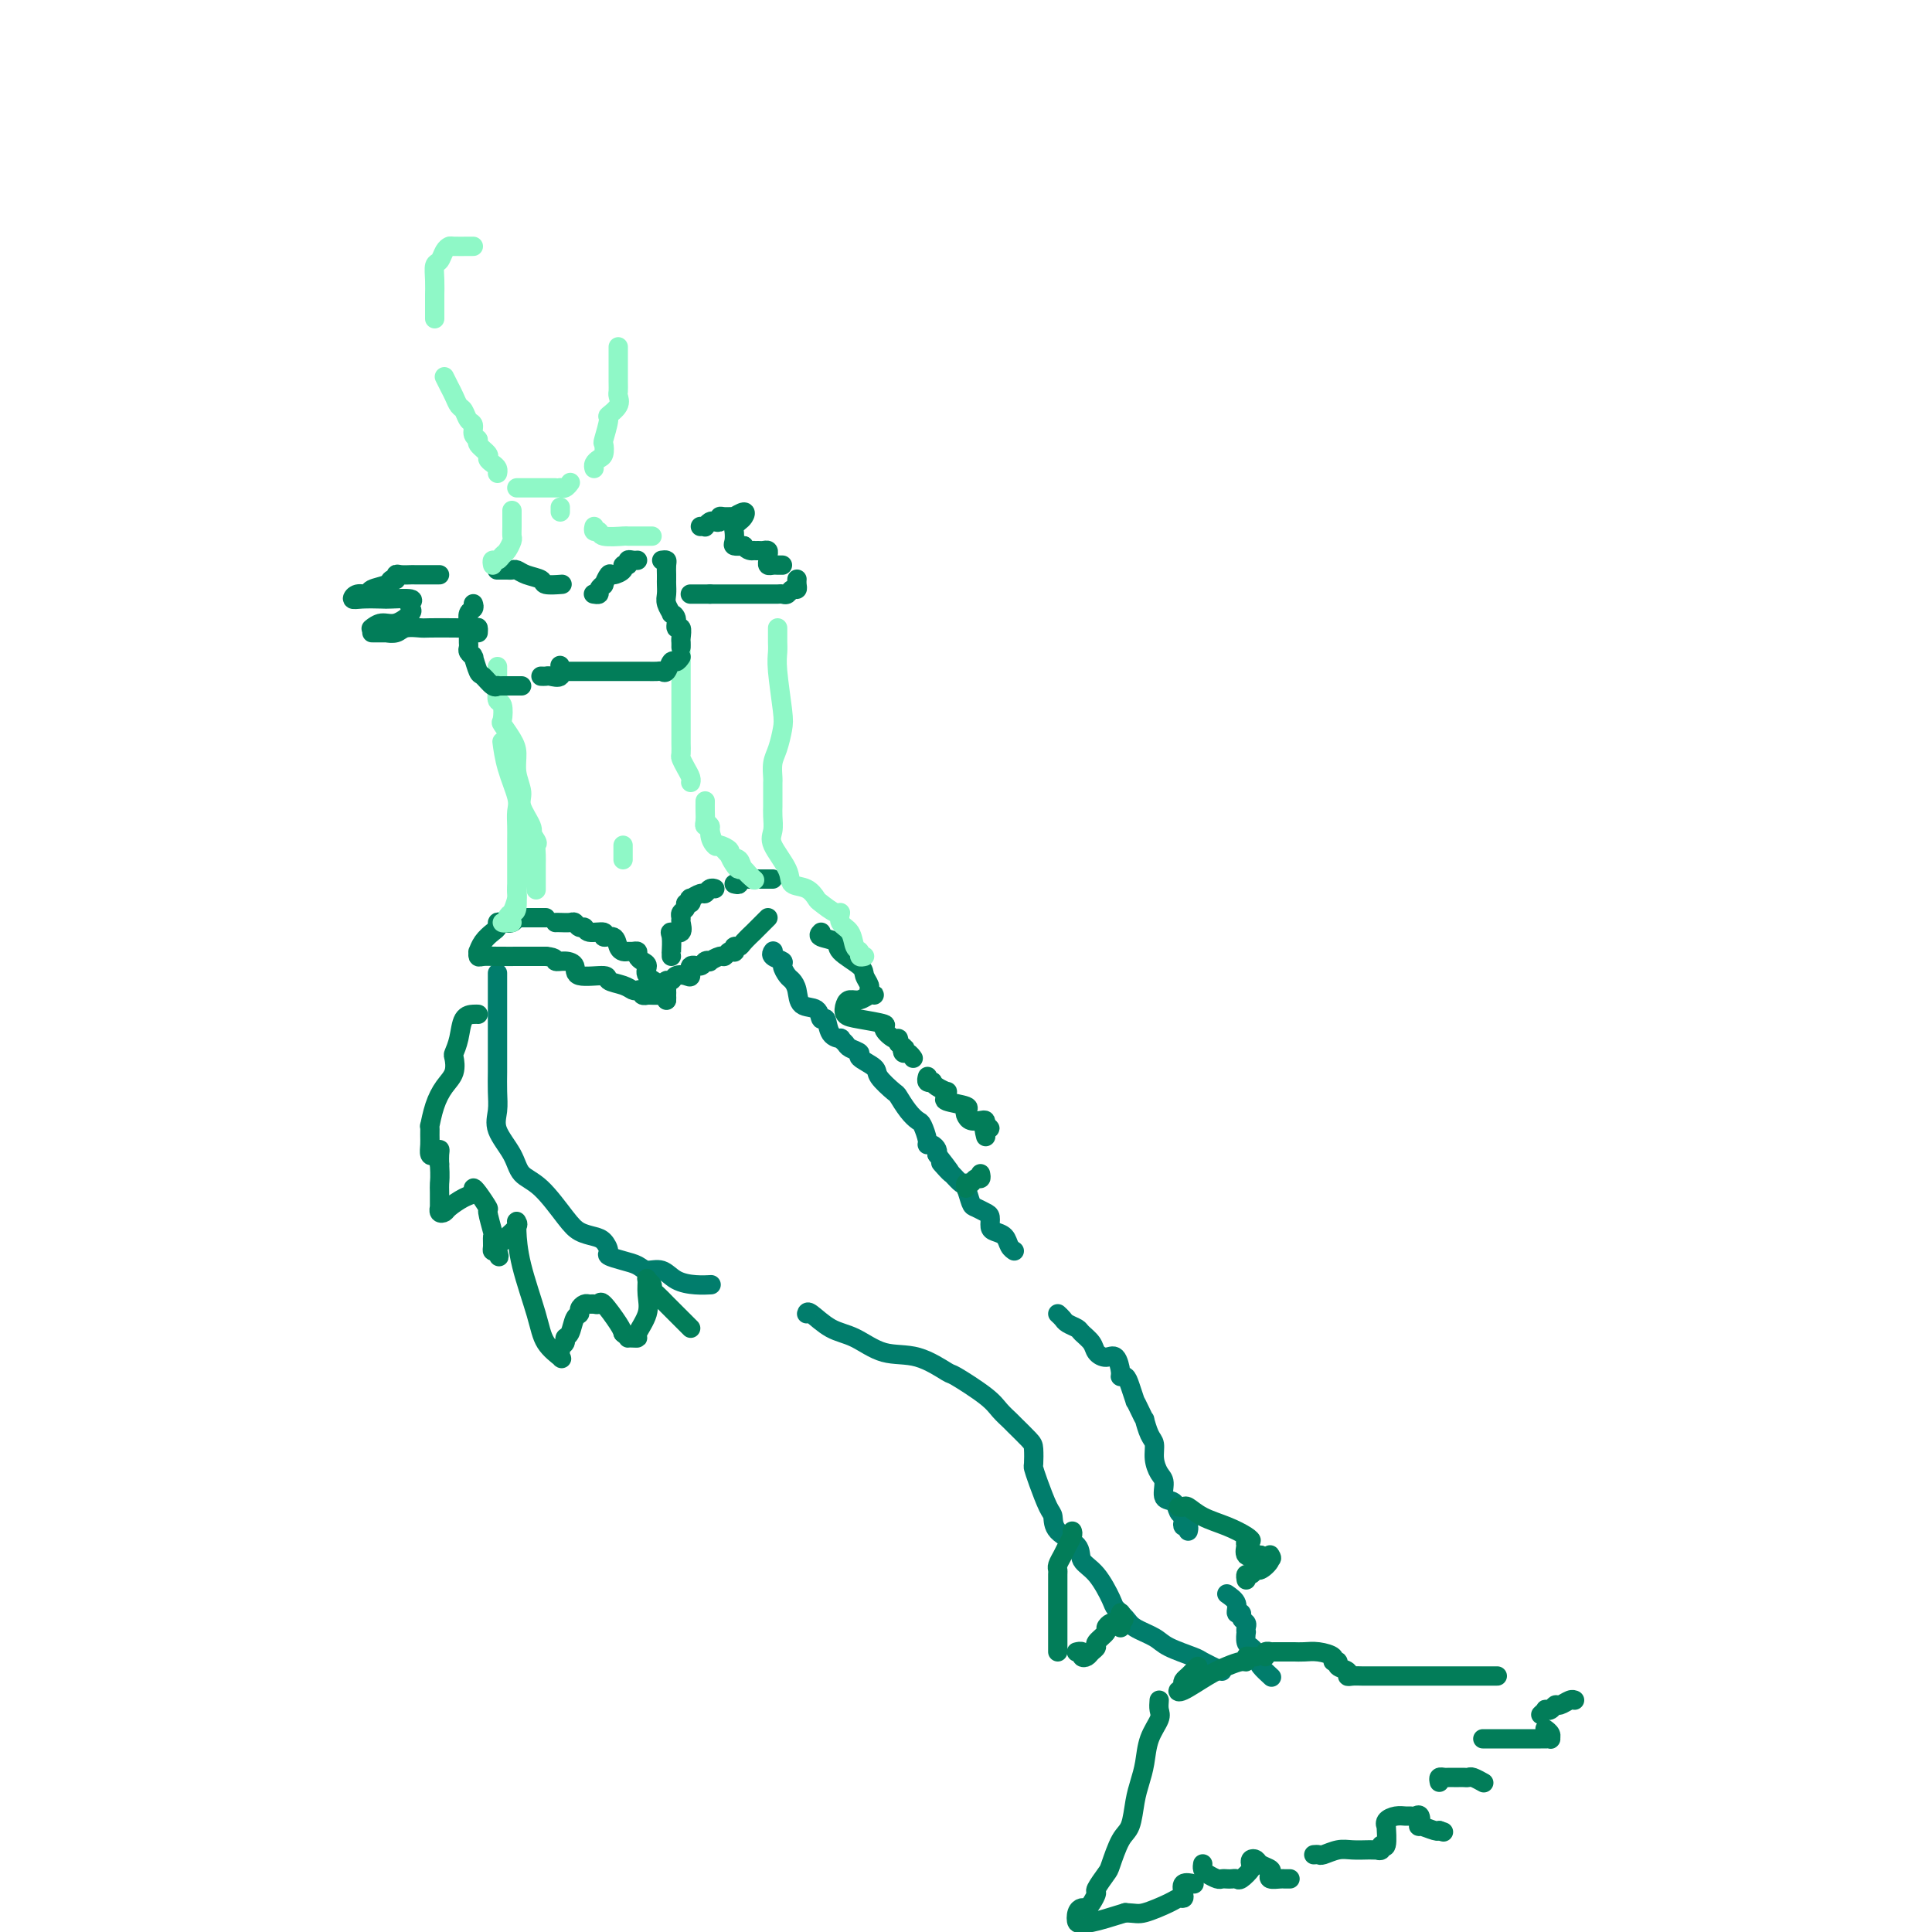 <svg viewBox='0 0 400 400' version='1.1' xmlns='http://www.w3.org/2000/svg' xmlns:xlink='http://www.w3.org/1999/xlink'><g fill='none' stroke='#017D6C' stroke-width='4' stroke-linecap='round' stroke-linejoin='round'><path d='M103,202c-0.000,-0.470 -0.000,-0.940 0,0c0.000,0.940 0.000,3.290 0,5c-0.000,1.710 -0.000,2.782 0,4c0.000,1.218 0.001,2.584 0,4c-0.001,1.416 -0.003,2.884 0,4c0.003,1.116 0.011,1.880 0,3c-0.011,1.120 -0.040,2.597 0,4c0.040,1.403 0.151,2.732 0,4c-0.151,1.268 -0.564,2.475 0,4c0.564,1.525 2.103,3.368 3,5c0.897,1.632 1.150,3.053 2,4c0.850,0.947 2.297,1.418 4,3c1.703,1.582 3.662,4.273 5,6c1.338,1.727 2.055,2.490 3,3c0.945,0.510 2.118,0.767 3,1c0.882,0.233 1.472,0.443 2,1c0.528,0.557 0.994,1.460 1,2c0.006,0.540 -0.448,0.717 0,1c0.448,0.283 1.799,0.671 3,1c1.201,0.329 2.253,0.600 3,1c0.747,0.400 1.188,0.930 2,1c0.812,0.070 1.994,-0.321 3,0c1.006,0.321 1.837,1.354 3,2c1.163,0.646 2.659,0.905 4,1c1.341,0.095 2.526,0.027 3,0c0.474,-0.027 0.237,-0.014 0,0'/><path d='M167,272c0.084,-0.303 0.169,-0.606 1,0c0.831,0.606 2.409,2.121 4,3c1.591,0.879 3.195,1.122 5,2c1.805,0.878 3.810,2.391 6,3c2.190,0.609 4.564,0.312 7,1c2.436,0.688 4.933,2.360 6,3c1.067,0.640 0.704,0.250 2,1c1.296,0.750 4.253,2.642 6,4c1.747,1.358 2.286,2.183 3,3c0.714,0.817 1.603,1.627 2,2c0.397,0.373 0.302,0.308 1,1c0.698,0.692 2.189,2.139 3,3c0.811,0.861 0.942,1.134 1,2c0.058,0.866 0.044,2.324 0,3c-0.044,0.676 -0.117,0.568 0,1c0.117,0.432 0.424,1.403 1,3c0.576,1.597 1.420,3.821 2,5c0.580,1.179 0.896,1.314 1,2c0.104,0.686 -0.004,1.924 1,3c1.004,1.076 3.118,1.989 4,3c0.882,1.011 0.530,2.119 1,3c0.470,0.881 1.762,1.534 3,3c1.238,1.466 2.422,3.744 3,5c0.578,1.256 0.550,1.491 1,2c0.450,0.509 1.378,1.292 2,2c0.622,0.708 0.938,1.341 2,2c1.062,0.659 2.870,1.345 4,2c1.130,0.655 1.581,1.279 3,2c1.419,0.721 3.805,1.540 5,2c1.195,0.460 1.199,0.560 2,1c0.801,0.440 2.401,1.220 4,2'/><path d='M160,197c0.062,-0.087 0.125,-0.174 0,0c-0.125,0.174 -0.437,0.609 0,1c0.437,0.391 1.623,0.736 2,1c0.377,0.264 -0.056,0.446 0,1c0.056,0.554 0.600,1.481 1,2c0.400,0.519 0.656,0.631 1,1c0.344,0.369 0.775,0.996 1,2c0.225,1.004 0.244,2.384 1,3c0.756,0.616 2.249,0.466 3,1c0.751,0.534 0.761,1.750 1,2c0.239,0.250 0.709,-0.466 1,0c0.291,0.466 0.405,2.114 1,3c0.595,0.886 1.670,1.011 2,1c0.330,-0.011 -0.086,-0.159 0,0c0.086,0.159 0.675,0.623 1,1c0.325,0.377 0.385,0.666 1,1c0.615,0.334 1.783,0.713 2,1c0.217,0.287 -0.518,0.481 0,1c0.518,0.519 2.288,1.364 3,2c0.712,0.636 0.366,1.064 1,2c0.634,0.936 2.250,2.381 3,3c0.750,0.619 0.636,0.411 1,1c0.364,0.589 1.207,1.976 2,3c0.793,1.024 1.536,1.685 2,2c0.464,0.315 0.650,0.283 1,1c0.350,0.717 0.865,2.181 1,3c0.135,0.819 -0.108,0.993 0,1c0.108,0.007 0.568,-0.152 1,0c0.432,0.152 0.838,0.615 1,1c0.162,0.385 0.081,0.693 0,1'/><path d='M194,239c5.394,6.860 1.879,3.012 1,2c-0.879,-1.012 0.877,0.814 2,2c1.123,1.186 1.614,1.733 2,2c0.386,0.267 0.668,0.256 1,1c0.332,0.744 0.715,2.245 1,3c0.285,0.755 0.470,0.766 1,1c0.530,0.234 1.403,0.692 2,1c0.597,0.308 0.919,0.467 1,1c0.081,0.533 -0.080,1.439 0,2c0.080,0.561 0.400,0.777 1,1c0.600,0.223 1.480,0.451 2,1c0.520,0.549 0.678,1.417 1,2c0.322,0.583 0.806,0.881 1,1c0.194,0.119 0.097,0.060 0,0'/><path d='M219,272c0.366,0.335 0.732,0.670 1,1c0.268,0.330 0.438,0.655 1,1c0.562,0.345 1.515,0.710 2,1c0.485,0.290 0.500,0.506 1,1c0.500,0.494 1.483,1.267 2,2c0.517,0.733 0.569,1.426 1,2c0.431,0.574 1.243,1.028 2,1c0.757,-0.028 1.459,-0.539 2,0c0.541,0.539 0.919,2.128 1,3c0.081,0.872 -0.137,1.027 0,1c0.137,-0.027 0.628,-0.237 1,0c0.372,0.237 0.626,0.919 1,2c0.374,1.081 0.870,2.560 1,3c0.130,0.440 -0.106,-0.159 0,0c0.106,0.159 0.554,1.077 1,2c0.446,0.923 0.889,1.849 1,2c0.111,0.151 -0.111,-0.475 0,0c0.111,0.475 0.556,2.051 1,3c0.444,0.949 0.888,1.270 1,2c0.112,0.730 -0.107,1.868 0,3c0.107,1.132 0.539,2.257 1,3c0.461,0.743 0.950,1.102 1,2c0.050,0.898 -0.340,2.334 0,3c0.340,0.666 1.411,0.561 2,1c0.589,0.439 0.698,1.423 1,2c0.302,0.577 0.799,0.747 1,1c0.201,0.253 0.106,0.590 0,1c-0.106,0.410 -0.224,0.893 0,1c0.224,0.107 0.791,-0.164 1,0c0.209,0.164 0.060,0.761 0,1c-0.060,0.239 -0.030,0.119 0,0'/><path d='M254,330c0.878,0.612 1.756,1.225 2,2c0.244,0.775 -0.145,1.713 0,2c0.145,0.287 0.823,-0.076 1,0c0.177,0.076 -0.149,0.593 0,1c0.149,0.407 0.771,0.704 1,1c0.229,0.296 0.064,0.590 0,1c-0.064,0.410 -0.028,0.937 0,1c0.028,0.063 0.046,-0.338 0,0c-0.046,0.338 -0.157,1.415 0,2c0.157,0.585 0.582,0.678 1,1c0.418,0.322 0.831,0.874 1,1c0.169,0.126 0.096,-0.175 0,0c-0.096,0.175 -0.214,0.825 0,1c0.214,0.175 0.762,-0.124 1,0c0.238,0.124 0.167,0.672 0,1c-0.167,0.328 -0.430,0.434 0,1c0.430,0.566 1.551,1.590 2,2c0.449,0.410 0.224,0.205 0,0'/></g>
<g fill='none' stroke='#027D59' stroke-width='4' stroke-linecap='round' stroke-linejoin='round'><path d='M240,352c-0.054,0.707 -0.108,1.413 0,2c0.108,0.587 0.380,1.054 0,2c-0.380,0.946 -1.410,2.372 -2,4c-0.590,1.628 -0.738,3.458 -1,5c-0.262,1.542 -0.638,2.795 -1,4c-0.362,1.205 -0.712,2.362 -1,4c-0.288,1.638 -0.516,3.756 -1,5c-0.484,1.244 -1.225,1.614 -2,3c-0.775,1.386 -1.584,3.790 -2,5c-0.416,1.210 -0.440,1.228 -1,2c-0.560,0.772 -1.655,2.297 -2,3c-0.345,0.703 0.062,0.582 0,1c-0.062,0.418 -0.592,1.373 -1,2c-0.408,0.627 -0.695,0.924 -1,1c-0.305,0.076 -0.630,-0.069 -1,0c-0.370,0.069 -0.787,0.353 -1,1c-0.213,0.647 -0.222,1.658 0,2c0.222,0.342 0.675,0.015 1,0c0.325,-0.015 0.521,0.281 2,0c1.479,-0.281 4.239,-1.141 7,-2'/><path d='M233,396c2.178,0.105 2.623,0.366 4,0c1.377,-0.366 3.688,-1.359 5,-2c1.312,-0.641 1.627,-0.928 2,-1c0.373,-0.072 0.804,0.072 1,0c0.196,-0.072 0.156,-0.359 0,-1c-0.156,-0.641 -0.426,-1.634 0,-2c0.426,-0.366 1.550,-0.105 2,0c0.450,0.105 0.225,0.052 0,0'/><path d='M249,386c0.016,-0.091 0.032,-0.182 0,0c-0.032,0.182 -0.111,0.637 0,1c0.111,0.363 0.411,0.633 1,1c0.589,0.367 1.468,0.830 2,1c0.532,0.170 0.719,0.047 1,0c0.281,-0.047 0.657,-0.019 1,0c0.343,0.019 0.652,0.031 1,0c0.348,-0.031 0.733,-0.103 1,0c0.267,0.103 0.415,0.381 1,0c0.585,-0.381 1.609,-1.420 2,-2c0.391,-0.580 0.151,-0.702 0,-1c-0.151,-0.298 -0.212,-0.771 0,-1c0.212,-0.229 0.696,-0.215 1,0c0.304,0.215 0.428,0.632 1,1c0.572,0.368 1.592,0.687 2,1c0.408,0.313 0.204,0.620 0,1c-0.204,0.380 -0.409,0.834 0,1c0.409,0.166 1.430,0.044 2,0c0.570,-0.044 0.689,-0.012 1,0c0.311,0.012 0.815,0.003 1,0c0.185,-0.003 0.053,-0.001 0,0c-0.053,0.001 -0.026,0.000 0,0'/><path d='M272,384c0.382,-0.030 0.764,-0.061 1,0c0.236,0.061 0.325,0.212 1,0c0.675,-0.212 1.936,-0.789 3,-1c1.064,-0.211 1.930,-0.057 3,0c1.070,0.057 2.343,0.017 3,0c0.657,-0.017 0.697,-0.009 1,0c0.303,0.009 0.870,0.021 1,0c0.130,-0.021 -0.175,-0.073 0,0c0.175,0.073 0.832,0.273 1,0c0.168,-0.273 -0.153,-1.018 0,-1c0.153,0.018 0.779,0.800 1,0c0.221,-0.800 0.038,-3.181 0,-4c-0.038,-0.819 0.070,-0.076 0,0c-0.070,0.076 -0.317,-0.515 0,-1c0.317,-0.485 1.199,-0.864 2,-1c0.801,-0.136 1.522,-0.029 2,0c0.478,0.029 0.714,-0.022 1,0c0.286,0.022 0.623,0.115 1,0c0.377,-0.115 0.795,-0.437 1,0c0.205,0.437 0.199,1.634 0,2c-0.199,0.366 -0.589,-0.098 0,0c0.589,0.098 2.159,0.757 3,1c0.841,0.243 0.955,0.069 1,0c0.045,-0.069 0.023,-0.035 0,0'/><path d='M298,379c1.500,0.500 0.750,0.250 0,0'/><path d='M298,369c-0.089,-0.423 -0.179,-0.845 0,-1c0.179,-0.155 0.625,-0.042 1,0c0.375,0.042 0.678,0.011 1,0c0.322,-0.011 0.662,-0.004 1,0c0.338,0.004 0.672,0.005 1,0c0.328,-0.005 0.649,-0.015 1,0c0.351,0.015 0.733,0.056 1,0c0.267,-0.056 0.418,-0.207 1,0c0.582,0.207 1.595,0.774 2,1c0.405,0.226 0.203,0.113 0,0'/><path d='M307,360c0.114,-0.000 0.229,-0.000 1,0c0.771,0.000 2.200,0.000 3,0c0.800,-0.000 0.973,-0.000 1,0c0.027,0.000 -0.091,0.000 0,0c0.091,-0.000 0.392,-0.000 1,0c0.608,0.000 1.525,0.000 2,0c0.475,-0.000 0.509,-0.000 1,0c0.491,0.000 1.438,0.001 2,0c0.562,-0.001 0.740,-0.003 1,0c0.260,0.003 0.602,0.011 1,0c0.398,-0.011 0.853,-0.042 1,0c0.147,0.042 -0.012,0.155 0,0c0.012,-0.155 0.196,-0.580 0,-1c-0.196,-0.420 -0.770,-0.834 -1,-1c-0.230,-0.166 -0.115,-0.083 0,0'/><path d='M319,355c0.446,-0.414 0.892,-0.828 1,-1c0.108,-0.172 -0.122,-0.102 0,0c0.122,0.102 0.597,0.238 1,0c0.403,-0.238 0.735,-0.848 1,-1c0.265,-0.152 0.463,0.155 1,0c0.537,-0.155 1.414,-0.773 2,-1c0.586,-0.227 0.882,-0.065 1,0c0.118,0.065 0.059,0.032 0,0'/><path d='M310,347c-0.322,-0.000 -0.645,-0.000 -1,0c-0.355,0.000 -0.743,0.000 -1,0c-0.257,-0.000 -0.383,-0.000 -1,0c-0.617,0.000 -1.724,0.000 -3,0c-1.276,-0.000 -2.719,-0.000 -4,0c-1.281,0.000 -2.398,0.000 -3,0c-0.602,-0.000 -0.690,-0.000 -2,0c-1.310,0.000 -3.844,0.001 -6,0c-2.156,-0.001 -3.935,-0.003 -5,0c-1.065,0.003 -1.418,0.012 -2,0c-0.582,-0.012 -1.395,-0.046 -2,0c-0.605,0.046 -1.004,0.171 -1,0c0.004,-0.171 0.410,-0.637 0,-1c-0.410,-0.363 -1.635,-0.623 -2,-1c-0.365,-0.377 0.131,-0.872 0,-1c-0.131,-0.128 -0.890,0.109 -1,0c-0.110,-0.109 0.427,-0.565 0,-1c-0.427,-0.435 -1.820,-0.849 -3,-1c-1.180,-0.151 -2.148,-0.041 -3,0c-0.852,0.041 -1.589,0.011 -2,0c-0.411,-0.011 -0.495,-0.003 -1,0c-0.505,0.003 -1.430,0.001 -2,0c-0.570,-0.001 -0.785,-0.000 -1,0'/><path d='M264,342c-1.558,0.016 -0.954,0.056 -1,0c-0.046,-0.056 -0.743,-0.207 -1,0c-0.257,0.207 -0.073,0.774 0,1c0.073,0.226 0.037,0.113 0,0'/><path d='M248,345c-0.339,0.334 -0.678,0.668 -1,1c-0.322,0.332 -0.626,0.663 -1,1c-0.374,0.337 -0.819,0.681 -1,1c-0.181,0.319 -0.100,0.612 0,1c0.100,0.388 0.217,0.872 0,1c-0.217,0.128 -0.770,-0.099 -1,0c-0.230,0.099 -0.138,0.525 1,0c1.138,-0.525 3.324,-2.001 5,-3c1.676,-0.999 2.844,-1.522 4,-2c1.156,-0.478 2.300,-0.913 3,-1c0.700,-0.087 0.954,0.173 1,0c0.046,-0.173 -0.118,-0.778 0,-1c0.118,-0.222 0.516,-0.059 1,0c0.484,0.059 1.053,0.016 1,0c-0.053,-0.016 -0.730,-0.005 -1,0c-0.270,0.005 -0.135,0.002 0,0'/><path d='M222,317c0.091,0.243 0.182,0.485 0,1c-0.182,0.515 -0.637,1.302 -1,2c-0.363,0.698 -0.633,1.307 -1,2c-0.367,0.693 -0.830,1.469 -1,2c-0.170,0.531 -0.045,0.817 0,1c0.045,0.183 0.012,0.262 0,1c-0.012,0.738 -0.003,2.134 0,3c0.003,0.866 0.001,1.202 0,2c-0.001,0.798 -0.000,2.058 0,3c0.000,0.942 0.000,1.565 0,2c-0.000,0.435 -0.000,0.681 0,1c0.000,0.319 0.000,0.713 0,1c-0.000,0.287 -0.000,0.469 0,1c0.000,0.531 0.000,1.410 0,2c-0.000,0.590 -0.000,0.890 0,1c0.000,0.110 0.000,0.032 0,0c-0.000,-0.032 -0.000,-0.016 0,0'/><path d='M223,342c-0.120,0.029 -0.240,0.057 0,0c0.240,-0.057 0.839,-0.201 1,0c0.161,0.201 -0.117,0.745 0,1c0.117,0.255 0.627,0.219 1,0c0.373,-0.219 0.607,-0.622 1,-1c0.393,-0.378 0.946,-0.732 1,-1c0.054,-0.268 -0.389,-0.450 0,-1c0.389,-0.550 1.611,-1.469 2,-2c0.389,-0.531 -0.053,-0.674 0,-1c0.053,-0.326 0.603,-0.836 1,-1c0.397,-0.164 0.643,0.018 1,0c0.357,-0.018 0.827,-0.236 1,0c0.173,0.236 0.049,0.924 0,1c-0.049,0.076 -0.025,-0.462 0,-1'/><path d='M232,336c1.392,-1.094 0.373,-0.829 0,-1c-0.373,-0.171 -0.100,-0.777 0,-1c0.100,-0.223 0.029,-0.064 0,0c-0.029,0.064 -0.014,0.032 0,0'/><path d='M244,312c0.368,0.048 0.736,0.096 1,0c0.264,-0.096 0.426,-0.337 1,0c0.574,0.337 1.562,1.252 3,2c1.438,0.748 3.328,1.329 5,2c1.672,0.671 3.128,1.432 4,2c0.872,0.568 1.160,0.944 1,1c-0.160,0.056 -0.768,-0.209 -1,0c-0.232,0.209 -0.087,0.893 0,1c0.087,0.107 0.116,-0.363 0,0c-0.116,0.363 -0.377,1.559 0,2c0.377,0.441 1.394,0.126 2,0c0.606,-0.126 0.803,-0.063 1,0'/><path d='M261,322c3.054,1.520 2.189,0.320 2,0c-0.189,-0.320 0.300,0.239 0,1c-0.300,0.761 -1.387,1.724 -2,2c-0.613,0.276 -0.753,-0.136 -1,0c-0.247,0.136 -0.602,0.821 -1,1c-0.398,0.179 -0.839,-0.148 -1,0c-0.161,0.148 -0.043,0.771 0,1c0.043,0.229 0.012,0.066 0,0c-0.012,-0.066 -0.006,-0.033 0,0'/><path d='M99,210c-0.219,-0.015 -0.437,-0.031 -1,0c-0.563,0.031 -1.470,0.108 -2,1c-0.530,0.892 -0.684,2.597 -1,4c-0.316,1.403 -0.795,2.502 -1,3c-0.205,0.498 -0.136,0.394 0,1c0.136,0.606 0.338,1.922 0,3c-0.338,1.078 -1.215,1.917 -2,3c-0.785,1.083 -1.478,2.411 -2,4c-0.522,1.589 -0.873,3.438 -1,4c-0.127,0.562 -0.031,-0.164 0,0c0.031,0.164 -0.002,1.216 0,2c0.002,0.784 0.039,1.298 0,2c-0.039,0.702 -0.154,1.591 0,2c0.154,0.409 0.577,0.336 1,0c0.423,-0.336 0.845,-0.937 1,-1c0.155,-0.063 0.044,0.410 0,1c-0.044,0.590 -0.022,1.295 0,2'/><path d='M91,241c0.154,2.691 0.040,3.418 0,4c-0.040,0.582 -0.007,1.018 0,2c0.007,0.982 -0.011,2.510 0,3c0.011,0.490 0.051,-0.058 0,0c-0.051,0.058 -0.192,0.720 0,1c0.192,0.280 0.716,0.176 1,0c0.284,-0.176 0.326,-0.425 1,-1c0.674,-0.575 1.978,-1.477 3,-2c1.022,-0.523 1.761,-0.666 2,-1c0.239,-0.334 -0.023,-0.860 0,-1c0.023,-0.140 0.332,0.104 1,1c0.668,0.896 1.696,2.443 2,3c0.304,0.557 -0.115,0.125 0,1c0.115,0.875 0.766,3.058 1,4c0.234,0.942 0.052,0.644 0,1c-0.052,0.356 0.024,1.365 0,2c-0.024,0.635 -0.150,0.896 0,1c0.150,0.104 0.575,0.052 1,0'/><path d='M103,259c0.720,2.124 0.021,0.933 0,0c-0.021,-0.933 0.635,-1.610 1,-2c0.365,-0.390 0.437,-0.494 1,-1c0.563,-0.506 1.616,-1.414 2,-2c0.384,-0.586 0.099,-0.850 0,-1c-0.099,-0.150 -0.012,-0.186 0,0c0.012,0.186 -0.052,0.593 0,2c0.052,1.407 0.220,3.814 1,7c0.780,3.186 2.171,7.152 3,10c0.829,2.848 1.097,4.578 2,6c0.903,1.422 2.442,2.536 3,3c0.558,0.464 0.135,0.279 0,0c-0.135,-0.279 0.020,-0.650 0,-1c-0.020,-0.350 -0.213,-0.679 0,-1c0.213,-0.321 0.832,-0.635 1,-1c0.168,-0.365 -0.113,-0.780 0,-1c0.113,-0.220 0.622,-0.245 1,-1c0.378,-0.755 0.626,-2.241 1,-3c0.374,-0.759 0.874,-0.792 1,-1c0.126,-0.208 -0.120,-0.591 0,-1c0.120,-0.409 0.608,-0.845 1,-1c0.392,-0.155 0.690,-0.028 1,0c0.310,0.028 0.633,-0.042 1,0c0.367,0.042 0.779,0.197 1,0c0.221,-0.197 0.252,-0.745 1,0c0.748,0.745 2.214,2.784 3,4c0.786,1.216 0.893,1.608 1,2'/><path d='M129,276c1.422,1.155 0.977,1.044 1,1c0.023,-0.044 0.514,-0.020 1,0c0.486,0.020 0.968,0.037 1,0c0.032,-0.037 -0.385,-0.126 0,-1c0.385,-0.874 1.571,-2.533 2,-4c0.429,-1.467 0.100,-2.744 0,-4c-0.100,-1.256 0.028,-2.492 0,-3c-0.028,-0.508 -0.212,-0.288 0,0c0.212,0.288 0.820,0.644 1,1c0.180,0.356 -0.068,0.711 0,1c0.068,0.289 0.452,0.511 1,1c0.548,0.489 1.261,1.245 2,2c0.739,0.755 1.505,1.509 2,2c0.495,0.491 0.720,0.719 1,1c0.280,0.281 0.614,0.614 1,1c0.386,0.386 0.825,0.825 1,1c0.175,0.175 0.088,0.088 0,0'/><path d='M170,193c-0.340,0.349 -0.681,0.698 0,1c0.681,0.302 2.383,0.557 3,1c0.617,0.443 0.150,1.074 1,2c0.850,0.926 3.016,2.147 4,3c0.984,0.853 0.786,1.339 1,2c0.214,0.661 0.840,1.497 1,2c0.160,0.503 -0.145,0.675 0,1c0.145,0.325 0.740,0.805 1,1c0.260,0.195 0.186,0.107 0,0c-0.186,-0.107 -0.482,-0.232 -1,0c-0.518,0.232 -1.257,0.822 -2,1c-0.743,0.178 -1.490,-0.054 -2,0c-0.510,0.054 -0.783,0.394 -1,1c-0.217,0.606 -0.377,1.476 0,2c0.377,0.524 1.292,0.700 3,1c1.708,0.300 4.209,0.724 5,1c0.791,0.276 -0.128,0.404 0,1c0.128,0.596 1.304,1.660 2,2c0.696,0.340 0.913,-0.046 1,0c0.087,0.046 0.043,0.523 0,1'/><path d='M186,216c1.940,1.399 1.290,0.897 1,1c-0.290,0.103 -0.221,0.812 0,1c0.221,0.188 0.595,-0.146 1,0c0.405,0.146 0.840,0.770 1,1c0.160,0.230 0.046,0.066 0,0c-0.046,-0.066 -0.023,-0.033 0,0'/><path d='M192,223c0.031,-0.112 0.063,-0.223 0,0c-0.063,0.223 -0.219,0.782 0,1c0.219,0.218 0.815,0.096 1,0c0.185,-0.096 -0.040,-0.166 0,0c0.040,0.166 0.347,0.569 1,1c0.653,0.431 1.654,0.889 2,1c0.346,0.111 0.036,-0.125 0,0c-0.036,0.125 0.200,0.611 0,1c-0.200,0.389 -0.836,0.682 0,1c0.836,0.318 3.145,0.660 4,1c0.855,0.340 0.257,0.679 0,1c-0.257,0.321 -0.174,0.625 0,1c0.174,0.375 0.438,0.822 1,1c0.562,0.178 1.420,0.086 2,0c0.580,-0.086 0.880,-0.168 1,0c0.120,0.168 0.060,0.584 0,1'/><path d='M204,233c1.857,1.429 0.500,0.000 0,0c-0.500,0.000 -0.143,1.429 0,2c0.143,0.571 0.071,0.286 0,0'/><path d='M203,243c0.091,0.455 0.182,0.910 0,1c-0.182,0.090 -0.637,-0.186 -1,0c-0.363,0.186 -0.633,0.833 -1,1c-0.367,0.167 -0.829,-0.147 -1,0c-0.171,0.147 -0.049,0.756 0,1c0.049,0.244 0.024,0.122 0,0'/><path d='M113,190c-0.364,0.000 -0.728,0.000 -1,0c-0.272,-0.000 -0.450,-0.001 -1,0c-0.550,0.001 -1.470,0.004 -2,0c-0.530,-0.004 -0.670,-0.015 -1,0c-0.330,0.015 -0.849,0.056 -1,0c-0.151,-0.056 0.065,-0.208 0,0c-0.065,0.208 -0.412,0.776 -1,1c-0.588,0.224 -1.418,0.104 -2,0c-0.582,-0.104 -0.916,-0.192 -1,0c-0.084,0.192 0.083,0.663 0,1c-0.083,0.337 -0.415,0.539 -1,1c-0.585,0.461 -1.423,1.181 -2,2c-0.577,0.819 -0.894,1.736 -1,2c-0.106,0.264 -0.002,-0.125 0,0c0.002,0.125 -0.098,0.766 0,1c0.098,0.234 0.393,0.063 1,0c0.607,-0.063 1.524,-0.017 3,0c1.476,0.017 3.509,0.005 5,0c1.491,-0.005 2.440,-0.001 3,0c0.560,0.001 0.731,0.000 1,0c0.269,-0.000 0.634,-0.000 1,0'/><path d='M113,198c2.531,0.234 1.860,0.818 2,1c0.140,0.182 1.093,-0.039 2,0c0.907,0.039 1.769,0.339 2,1c0.231,0.661 -0.170,1.683 1,2c1.170,0.317 3.910,-0.073 5,0c1.090,0.073 0.531,0.607 1,1c0.469,0.393 1.967,0.645 3,1c1.033,0.355 1.602,0.813 2,1c0.398,0.187 0.626,0.103 1,0c0.374,-0.103 0.895,-0.223 1,0c0.105,0.223 -0.207,0.791 0,1c0.207,0.209 0.931,0.060 1,0c0.069,-0.060 -0.517,-0.030 0,0c0.517,0.030 2.139,0.061 3,0c0.861,-0.061 0.963,-0.212 1,0c0.037,0.212 0.010,0.788 0,1c-0.010,0.212 -0.003,0.061 0,0c0.003,-0.061 0.001,-0.030 0,0'/><path d='M138,207c-0.006,-0.327 -0.011,-0.655 0,-1c0.011,-0.345 0.039,-0.708 0,-1c-0.039,-0.292 -0.144,-0.512 -1,-1c-0.856,-0.488 -2.463,-1.245 -3,-2c-0.537,-0.755 -0.003,-1.509 0,-2c0.003,-0.491 -0.524,-0.720 -1,-1c-0.476,-0.280 -0.901,-0.610 -1,-1c-0.099,-0.390 0.128,-0.838 0,-1c-0.128,-0.162 -0.610,-0.037 -1,0c-0.390,0.037 -0.687,-0.013 -1,0c-0.313,0.013 -0.641,0.091 -1,0c-0.359,-0.091 -0.748,-0.349 -1,-1c-0.252,-0.651 -0.368,-1.695 -1,-2c-0.632,-0.305 -1.780,0.130 -2,0c-0.220,-0.130 0.488,-0.823 0,-1c-0.488,-0.177 -2.171,0.163 -3,0c-0.829,-0.163 -0.803,-0.828 -1,-1c-0.197,-0.172 -0.617,0.150 -1,0c-0.383,-0.150 -0.730,-0.772 -1,-1c-0.270,-0.228 -0.464,-0.061 -1,0c-0.536,0.061 -1.413,0.016 -2,0c-0.587,-0.016 -0.882,-0.005 -1,0c-0.118,0.005 -0.059,0.002 0,0'/><path d='M139,198c0.004,-0.505 0.009,-1.009 0,-1c-0.009,0.009 -0.031,0.532 0,0c0.031,-0.532 0.114,-2.117 0,-3c-0.114,-0.883 -0.424,-1.063 0,-1c0.424,0.063 1.582,0.368 2,0c0.418,-0.368 0.097,-1.409 0,-2c-0.097,-0.591 0.030,-0.732 0,-1c-0.030,-0.268 -0.218,-0.664 0,-1c0.218,-0.336 0.841,-0.611 1,-1c0.159,-0.389 -0.147,-0.893 0,-1c0.147,-0.107 0.746,0.183 1,0c0.254,-0.183 0.162,-0.837 0,-1c-0.162,-0.163 -0.393,0.167 0,0c0.393,-0.167 1.412,-0.829 2,-1c0.588,-0.171 0.746,0.150 1,0c0.254,-0.150 0.604,-0.772 1,-1c0.396,-0.228 0.837,-0.061 1,0c0.163,0.061 0.046,0.018 0,0c-0.046,-0.018 -0.023,-0.009 0,0'/><path d='M152,183c0.477,0.113 0.954,0.226 1,0c0.046,-0.226 -0.338,-0.793 0,-1c0.338,-0.207 1.400,-0.056 2,0c0.600,0.056 0.739,0.015 1,0c0.261,-0.015 0.645,-0.004 1,0c0.355,0.004 0.683,0.001 1,0c0.317,-0.001 0.624,-0.000 1,0c0.376,0.000 0.822,0.000 1,0c0.178,-0.000 0.089,-0.000 0,0'/><path d='M159,190c-0.181,0.182 -0.363,0.364 -1,1c-0.637,0.636 -1.730,1.724 -2,2c-0.270,0.276 0.281,-0.262 0,0c-0.281,0.262 -1.395,1.324 -2,2c-0.605,0.676 -0.701,0.965 -1,1c-0.299,0.035 -0.801,-0.183 -1,0c-0.199,0.183 -0.093,0.766 0,1c0.093,0.234 0.175,0.119 0,0c-0.175,-0.119 -0.606,-0.242 -1,0c-0.394,0.242 -0.750,0.848 -1,1c-0.250,0.152 -0.394,-0.151 -1,0c-0.606,0.151 -1.673,0.756 -2,1c-0.327,0.244 0.085,0.125 0,0c-0.085,-0.125 -0.666,-0.258 -1,0c-0.334,0.258 -0.422,0.905 -1,1c-0.578,0.095 -1.646,-0.363 -2,0c-0.354,0.363 0.007,1.546 0,2c-0.007,0.454 -0.380,0.177 -1,0c-0.620,-0.177 -1.487,-0.255 -2,0c-0.513,0.255 -0.673,0.843 -1,1c-0.327,0.157 -0.820,-0.115 -1,0c-0.180,0.115 -0.048,0.619 0,1c0.048,0.381 0.013,0.641 0,1c-0.013,0.359 -0.004,0.817 0,1c0.004,0.183 0.002,0.092 0,0'/></g>
<g fill='none' stroke='#8FF8C7' stroke-width='4' stroke-linecap='round' stroke-linejoin='round'><path d='M111,184c0.000,0.209 0.000,0.418 0,0c-0.000,-0.418 -0.001,-1.464 0,-2c0.001,-0.536 0.002,-0.561 0,-1c-0.002,-0.439 -0.008,-1.292 0,-2c0.008,-0.708 0.031,-1.271 0,-2c-0.031,-0.729 -0.117,-1.624 0,-2c0.117,-0.376 0.438,-0.234 0,-1c-0.438,-0.766 -1.634,-2.440 -2,-3c-0.366,-0.560 0.098,-0.006 0,0c-0.098,0.006 -0.757,-0.537 -1,-1c-0.243,-0.463 -0.069,-0.847 0,-1c0.069,-0.153 0.035,-0.077 0,0'/><path d='M103,138c0.000,0.294 0.000,0.588 0,1c-0.000,0.412 -0.001,0.941 0,1c0.001,0.059 0.004,-0.351 0,0c-0.004,0.351 -0.015,1.464 0,2c0.015,0.536 0.055,0.495 0,1c-0.055,0.505 -0.204,1.556 0,2c0.204,0.444 0.763,0.281 1,1c0.237,0.719 0.153,2.320 0,3c-0.153,0.680 -0.377,0.440 0,1c0.377,0.560 1.353,1.919 2,3c0.647,1.081 0.966,1.883 1,3c0.034,1.117 -0.215,2.550 0,4c0.215,1.450 0.896,2.916 1,4c0.104,1.084 -0.368,1.785 0,3c0.368,1.215 1.578,2.945 2,4c0.422,1.055 0.058,1.436 0,2c-0.058,0.564 0.191,1.310 0,2c-0.191,0.690 -0.821,1.324 -1,2c-0.179,0.676 0.092,1.394 0,2c-0.092,0.606 -0.547,1.102 -1,2c-0.453,0.898 -0.905,2.200 -1,3c-0.095,0.800 0.167,1.100 0,2c-0.167,0.900 -0.762,2.400 -1,3c-0.238,0.600 -0.119,0.300 0,0'/><path d='M106,191c-0.965,-0.022 -1.929,-0.044 -2,0c-0.071,0.044 0.752,0.155 1,0c0.248,-0.155 -0.077,-0.575 0,-1c0.077,-0.425 0.557,-0.855 1,-1c0.443,-0.145 0.851,-0.006 1,-1c0.149,-0.994 0.040,-3.123 0,-4c-0.040,-0.877 -0.011,-0.503 0,-1c0.011,-0.497 0.002,-1.866 0,-3c-0.002,-1.134 0.001,-2.034 0,-3c-0.001,-0.966 -0.007,-2.000 0,-3c0.007,-1.000 0.026,-1.968 0,-3c-0.026,-1.032 -0.098,-2.130 0,-3c0.098,-0.870 0.367,-1.511 0,-3c-0.367,-1.489 -1.368,-3.824 -2,-6c-0.632,-2.176 -0.895,-4.193 -1,-5c-0.105,-0.807 -0.053,-0.403 0,0'/><path d='M141,135c0.000,0.533 0.000,1.065 0,1c-0.000,-0.065 -0.000,-0.728 0,0c0.000,0.728 0.000,2.847 0,4c-0.000,1.153 -0.000,1.340 0,2c0.000,0.660 0.000,1.791 0,3c-0.000,1.209 -0.001,2.494 0,4c0.001,1.506 0.003,3.232 0,4c-0.003,0.768 -0.011,0.576 0,1c0.011,0.424 0.041,1.462 0,2c-0.041,0.538 -0.155,0.575 0,1c0.155,0.425 0.578,1.238 1,2c0.422,0.762 0.845,1.474 1,2c0.155,0.526 0.044,0.864 0,1c-0.044,0.136 -0.022,0.068 0,0'/><path d='M146,170c0.449,0.402 0.899,0.805 1,1c0.101,0.195 -0.145,0.184 0,1c0.145,0.816 0.683,2.460 1,3c0.317,0.540 0.414,-0.023 1,0c0.586,0.023 1.663,0.632 2,1c0.337,0.368 -0.065,0.494 0,1c0.065,0.506 0.595,1.393 1,2c0.405,0.607 0.683,0.933 1,1c0.317,0.067 0.673,-0.126 1,0c0.327,0.126 0.624,0.570 1,1c0.376,0.430 0.832,0.847 1,1c0.168,0.153 0.048,0.044 0,0c-0.048,-0.044 -0.024,-0.022 0,0'/><path d='M156,182c0.208,0.169 0.417,0.339 0,0c-0.417,-0.339 -1.459,-1.185 -2,-2c-0.541,-0.815 -0.580,-1.597 -1,-2c-0.420,-0.403 -1.222,-0.427 -2,-1c-0.778,-0.573 -1.533,-1.694 -2,-2c-0.467,-0.306 -0.647,0.203 -1,0c-0.353,-0.203 -0.879,-1.118 -1,-2c-0.121,-0.882 0.164,-1.732 0,-2c-0.164,-0.268 -0.776,0.047 -1,0c-0.224,-0.047 -0.060,-0.456 0,-1c0.060,-0.544 0.016,-1.223 0,-2c-0.016,-0.777 -0.005,-1.650 0,-2c0.005,-0.350 0.002,-0.175 0,0'/></g>
<g fill='none' stroke='#027D59' stroke-width='4' stroke-linecap='round' stroke-linejoin='round'><path d='M116,121c0.330,-0.024 0.660,-0.049 0,0c-0.660,0.049 -2.309,0.171 -3,0c-0.691,-0.171 -0.422,-0.634 -1,-1c-0.578,-0.366 -2.001,-0.634 -3,-1c-0.999,-0.366 -1.573,-0.830 -2,-1c-0.427,-0.170 -0.707,-0.046 -1,0c-0.293,0.046 -0.600,0.012 -1,0c-0.400,-0.012 -0.892,-0.003 -1,0c-0.108,0.003 0.167,0.001 0,0c-0.167,-0.001 -0.776,-0.000 -1,0c-0.224,0.000 -0.064,0.000 0,0c0.064,-0.000 0.032,-0.000 0,0'/><path d='M98,125c0.113,0.364 0.226,0.727 0,1c-0.226,0.273 -0.793,0.454 -1,1c-0.207,0.546 -0.056,1.456 0,2c0.056,0.544 0.015,0.723 0,1c-0.015,0.277 -0.005,0.651 0,1c0.005,0.349 0.005,0.671 0,1c-0.005,0.329 -0.015,0.663 0,1c0.015,0.337 0.056,0.676 0,1c-0.056,0.324 -0.208,0.634 0,1c0.208,0.366 0.776,0.790 1,1c0.224,0.210 0.105,0.207 0,0c-0.105,-0.207 -0.196,-0.620 0,0c0.196,0.620 0.679,2.271 1,3c0.321,0.729 0.480,0.535 1,1c0.520,0.465 1.400,1.589 2,2c0.600,0.411 0.920,0.110 1,0c0.080,-0.110 -0.080,-0.030 0,0c0.080,0.030 0.400,0.008 1,0c0.600,-0.008 1.480,-0.002 2,0c0.520,0.002 0.678,0.001 1,0c0.322,-0.001 0.806,-0.000 1,0c0.194,0.000 0.097,0.000 0,0'/><path d='M112,140c0.370,0.016 0.740,0.032 1,0c0.260,-0.032 0.410,-0.112 1,0c0.590,0.112 1.620,0.415 2,0c0.380,-0.415 0.108,-1.547 0,-2c-0.108,-0.453 -0.054,-0.226 0,0'/><path d='M123,123c-0.122,-0.021 -0.244,-0.042 0,0c0.244,0.042 0.853,0.147 1,0c0.147,-0.147 -0.169,-0.546 0,-1c0.169,-0.454 0.824,-0.961 1,-1c0.176,-0.039 -0.126,0.392 0,0c0.126,-0.392 0.679,-1.607 1,-2c0.321,-0.393 0.411,0.034 1,0c0.589,-0.034 1.677,-0.531 2,-1c0.323,-0.469 -0.120,-0.910 0,-1c0.120,-0.090 0.803,0.172 1,0c0.197,-0.172 -0.091,-0.778 0,-1c0.091,-0.222 0.563,-0.060 1,0c0.437,0.060 0.839,0.017 1,0c0.161,-0.017 0.080,-0.009 0,0'/><path d='M137,116c0.423,-0.059 0.845,-0.119 1,0c0.155,0.119 0.042,0.416 0,1c-0.042,0.584 -0.012,1.454 0,2c0.012,0.546 0.007,0.767 0,1c-0.007,0.233 -0.017,0.479 0,1c0.017,0.521 0.061,1.318 0,2c-0.061,0.682 -0.228,1.248 0,2c0.228,0.752 0.849,1.688 1,2c0.151,0.312 -0.170,-0.001 0,0c0.170,0.001 0.830,0.315 1,1c0.170,0.685 -0.151,1.743 0,2c0.151,0.257 0.772,-0.285 1,0c0.228,0.285 0.061,1.396 0,2c-0.061,0.604 -0.016,0.701 0,1c0.016,0.299 0.005,0.800 0,1c-0.005,0.200 -0.002,0.100 0,0'/><path d='M141,136c-0.333,0.483 -0.666,0.967 -1,1c-0.334,0.033 -0.670,-0.383 -1,0c-0.330,0.383 -0.653,1.567 -1,2c-0.347,0.433 -0.718,0.116 -1,0c-0.282,-0.116 -0.475,-0.031 -1,0c-0.525,0.031 -1.383,0.008 -2,0c-0.617,-0.008 -0.991,-0.002 -2,0c-1.009,0.002 -2.651,0.001 -4,0c-1.349,-0.001 -2.406,-0.000 -3,0c-0.594,0.000 -0.726,0.000 -1,0c-0.274,-0.000 -0.690,-0.000 -1,0c-0.310,0.000 -0.514,0.000 -1,0c-0.486,-0.000 -1.254,-0.000 -2,0c-0.746,0.000 -1.470,0.000 -2,0c-0.530,-0.000 -0.866,-0.000 -1,0c-0.134,0.000 -0.067,0.000 0,0'/><path d='M145,109c0.447,-0.030 0.894,-0.060 1,0c0.106,0.060 -0.130,0.208 0,0c0.130,-0.208 0.625,-0.774 1,-1c0.375,-0.226 0.630,-0.114 1,0c0.370,0.114 0.854,0.228 1,0c0.146,-0.228 -0.044,-0.798 0,-1c0.044,-0.202 0.324,-0.037 1,0c0.676,0.037 1.748,-0.054 2,0c0.252,0.054 -0.314,0.252 0,0c0.314,-0.252 1.510,-0.955 2,-1c0.490,-0.045 0.275,0.569 0,1c-0.275,0.431 -0.611,0.680 -1,1c-0.389,0.320 -0.831,0.713 -1,1c-0.169,0.287 -0.066,0.469 0,1c0.066,0.531 0.095,1.412 0,2c-0.095,0.588 -0.313,0.882 0,1c0.313,0.118 1.156,0.059 2,0'/><path d='M154,113c0.775,1.154 1.714,1.041 2,1c0.286,-0.041 -0.081,-0.008 0,0c0.081,0.008 0.610,-0.009 1,0c0.390,0.009 0.639,0.045 1,0c0.361,-0.045 0.832,-0.170 1,0c0.168,0.170 0.034,0.634 0,1c-0.034,0.366 0.033,0.634 0,1c-0.033,0.366 -0.166,0.830 0,1c0.166,0.170 0.632,0.046 1,0c0.368,-0.046 0.637,-0.012 1,0c0.363,0.012 0.818,0.004 1,0c0.182,-0.004 0.091,-0.002 0,0'/><path d='M165,120c0.006,-0.081 0.013,-0.161 0,0c-0.013,0.161 -0.045,0.565 0,1c0.045,0.435 0.167,0.901 0,1c-0.167,0.099 -0.622,-0.170 -1,0c-0.378,0.170 -0.678,0.778 -1,1c-0.322,0.222 -0.667,0.060 -1,0c-0.333,-0.060 -0.654,-0.016 -1,0c-0.346,0.016 -0.716,0.004 -1,0c-0.284,-0.004 -0.483,-0.001 -1,0c-0.517,0.001 -1.353,0.000 -2,0c-0.647,-0.000 -1.105,-0.000 -1,0c0.105,0.000 0.772,0.000 0,0c-0.772,-0.000 -2.983,-0.000 -4,0c-1.017,0.000 -0.840,0.000 -1,0c-0.160,-0.000 -0.659,-0.000 -1,0c-0.341,0.000 -0.526,0.000 -1,0c-0.474,-0.000 -1.237,-0.000 -2,0'/><path d='M147,123c-2.653,0.000 -1.285,0.000 -1,0c0.285,0.000 -0.512,0.000 -1,0c-0.488,-0.000 -0.667,0.000 -1,0c-0.333,0.000 -0.820,0.000 -1,0c-0.180,0.000 -0.051,0.000 0,0c0.051,0.000 0.026,0.000 0,0'/><path d='M91,119c-0.396,0.000 -0.792,0.000 -1,0c-0.208,-0.000 -0.228,-0.001 -1,0c-0.772,0.001 -2.297,0.004 -3,0c-0.703,-0.004 -0.584,-0.016 -1,0c-0.416,0.016 -1.366,0.060 -2,0c-0.634,-0.060 -0.951,-0.224 -1,0c-0.049,0.224 0.171,0.834 0,1c-0.171,0.166 -0.731,-0.114 -1,0c-0.269,0.114 -0.245,0.623 -1,1c-0.755,0.377 -2.290,0.623 -3,1c-0.710,0.377 -0.597,0.886 -1,1c-0.403,0.114 -1.324,-0.165 -2,0c-0.676,0.165 -1.108,0.776 -1,1c0.108,0.224 0.758,0.063 2,0c1.242,-0.063 3.078,-0.028 4,0c0.922,0.028 0.929,0.048 2,0c1.071,-0.048 3.206,-0.163 4,0c0.794,0.163 0.246,0.603 0,1c-0.246,0.397 -0.189,0.751 0,1c0.189,0.249 0.509,0.393 0,1c-0.509,0.607 -1.848,1.678 -3,2c-1.152,0.322 -2.118,-0.106 -3,0c-0.882,0.106 -1.681,0.744 -2,1c-0.319,0.256 -0.160,0.128 0,0'/><path d='M77,131c0.183,-0.002 0.365,-0.004 1,0c0.635,0.004 1.722,0.015 2,0c0.278,-0.015 -0.251,-0.057 0,0c0.251,0.057 1.284,0.211 2,0c0.716,-0.211 1.116,-0.788 2,-1c0.884,-0.212 2.251,-0.058 3,0c0.749,0.058 0.880,0.019 2,0c1.120,-0.019 3.228,-0.019 5,0c1.772,0.019 3.207,0.057 4,0c0.793,-0.057 0.944,-0.208 1,0c0.056,0.208 0.016,0.774 0,1c-0.016,0.226 -0.008,0.113 0,0'/></g>
<g fill='none' stroke='#8FF8C7' stroke-width='4' stroke-linecap='round' stroke-linejoin='round'><path d='M129,175c0.000,0.733 0.000,1.467 0,2c0.000,0.533 0.000,0.867 0,1c-0.000,0.133 0.000,0.067 0,0'/><path d='M161,130c0.002,0.776 0.004,1.552 0,2c-0.004,0.448 -0.014,0.569 0,1c0.014,0.431 0.054,1.172 0,2c-0.054,0.828 -0.200,1.743 0,4c0.200,2.257 0.747,5.855 1,8c0.253,2.145 0.211,2.836 0,4c-0.211,1.164 -0.593,2.801 -1,4c-0.407,1.199 -0.841,1.960 -1,3c-0.159,1.040 -0.042,2.358 0,3c0.042,0.642 0.011,0.608 0,1c-0.011,0.392 -0.002,1.211 0,2c0.002,0.789 -0.002,1.549 0,2c0.002,0.451 0.012,0.592 0,1c-0.012,0.408 -0.044,1.083 0,2c0.044,0.917 0.165,2.076 0,3c-0.165,0.924 -0.615,1.614 0,3c0.615,1.386 2.295,3.469 3,5c0.705,1.531 0.434,2.509 1,3c0.566,0.491 1.970,0.494 3,1c1.030,0.506 1.686,1.515 2,2c0.314,0.485 0.287,0.446 1,1c0.713,0.554 2.166,1.700 3,2c0.834,0.300 1.051,-0.246 1,0c-0.051,0.246 -0.368,1.285 0,2c0.368,0.715 1.422,1.106 2,2c0.578,0.894 0.681,2.291 1,3c0.319,0.709 0.855,0.729 1,1c0.145,0.271 -0.101,0.792 0,1c0.101,0.208 0.551,0.104 1,0'/><path d='M102,117c-0.089,-0.449 -0.178,-0.898 0,-1c0.178,-0.102 0.622,0.142 1,0c0.378,-0.142 0.690,-0.669 1,-1c0.310,-0.331 0.619,-0.464 1,-1c0.381,-0.536 0.834,-1.475 1,-2c0.166,-0.525 0.044,-0.636 0,-1c-0.044,-0.364 -0.012,-0.983 0,-2c0.012,-1.017 0.003,-2.434 0,-3c-0.003,-0.566 -0.002,-0.283 0,0'/><path d='M135,111c-0.401,0.001 -0.801,0.001 -1,0c-0.199,-0.001 -0.196,-0.004 -1,0c-0.804,0.004 -2.415,0.016 -3,0c-0.585,-0.016 -0.143,-0.061 -1,0c-0.857,0.061 -3.014,0.226 -4,0c-0.986,-0.226 -0.800,-0.844 -1,-1c-0.200,-0.156 -0.785,0.150 -1,0c-0.215,-0.150 -0.062,-0.757 0,-1c0.062,-0.243 0.031,-0.121 0,0'/><path d='M116,106c0.000,-0.417 0.000,-0.833 0,-1c0.000,-0.167 0.000,-0.083 0,0'/><path d='M98,51c-0.107,-0.004 -0.213,-0.008 -1,0c-0.787,0.008 -2.253,0.028 -3,0c-0.747,-0.028 -0.775,-0.104 -1,0c-0.225,0.104 -0.649,0.389 -1,1c-0.351,0.611 -0.630,1.548 -1,2c-0.370,0.452 -0.831,0.419 -1,1c-0.169,0.581 -0.045,1.778 0,3c0.045,1.222 0.012,2.471 0,3c-0.012,0.529 -0.003,0.338 0,1c0.003,0.662 0.001,2.178 0,3c-0.001,0.822 -0.000,0.949 0,1c0.000,0.051 0.000,0.025 0,0'/><path d='M92,78c0.333,0.675 0.666,1.351 1,2c0.334,0.649 0.668,1.272 1,2c0.332,0.728 0.662,1.561 1,2c0.338,0.439 0.683,0.485 1,1c0.317,0.515 0.605,1.499 1,2c0.395,0.501 0.898,0.519 1,1c0.102,0.481 -0.198,1.424 0,2c0.198,0.576 0.893,0.784 1,1c0.107,0.216 -0.374,0.439 0,1c0.374,0.561 1.603,1.461 2,2c0.397,0.539 -0.037,0.719 0,1c0.037,0.281 0.546,0.663 1,1c0.454,0.337 0.853,0.629 1,1c0.147,0.371 0.042,0.820 0,1c-0.042,0.180 -0.021,0.090 0,0'/><path d='M107,101c0.252,-0.000 0.505,-0.000 1,0c0.495,0.000 1.233,0.000 2,0c0.767,-0.000 1.564,-0.000 2,0c0.436,0.000 0.512,0.001 1,0c0.488,-0.001 1.388,-0.004 2,0c0.612,0.004 0.935,0.015 1,0c0.065,-0.015 -0.127,-0.056 0,0c0.127,0.056 0.573,0.207 1,0c0.427,-0.207 0.836,-0.774 1,-1c0.164,-0.226 0.082,-0.113 0,0'/><path d='M123,97c-0.084,-0.323 -0.167,-0.647 0,-1c0.167,-0.353 0.585,-0.736 1,-1c0.415,-0.264 0.827,-0.409 1,-1c0.173,-0.591 0.106,-1.628 0,-2c-0.106,-0.372 -0.253,-0.078 0,-1c0.253,-0.922 0.905,-3.058 1,-4c0.095,-0.942 -0.367,-0.688 0,-1c0.367,-0.312 1.562,-1.190 2,-2c0.438,-0.810 0.117,-1.551 0,-2c-0.117,-0.449 -0.031,-0.605 0,-1c0.031,-0.395 0.008,-1.027 0,-2c-0.008,-0.973 -0.002,-2.286 0,-3c0.002,-0.714 0.001,-0.831 0,-1c-0.001,-0.169 -0.000,-0.392 0,-1c0.000,-0.608 0.000,-1.602 0,-2c-0.000,-0.398 -0.000,-0.199 0,0'/></g>
</svg>